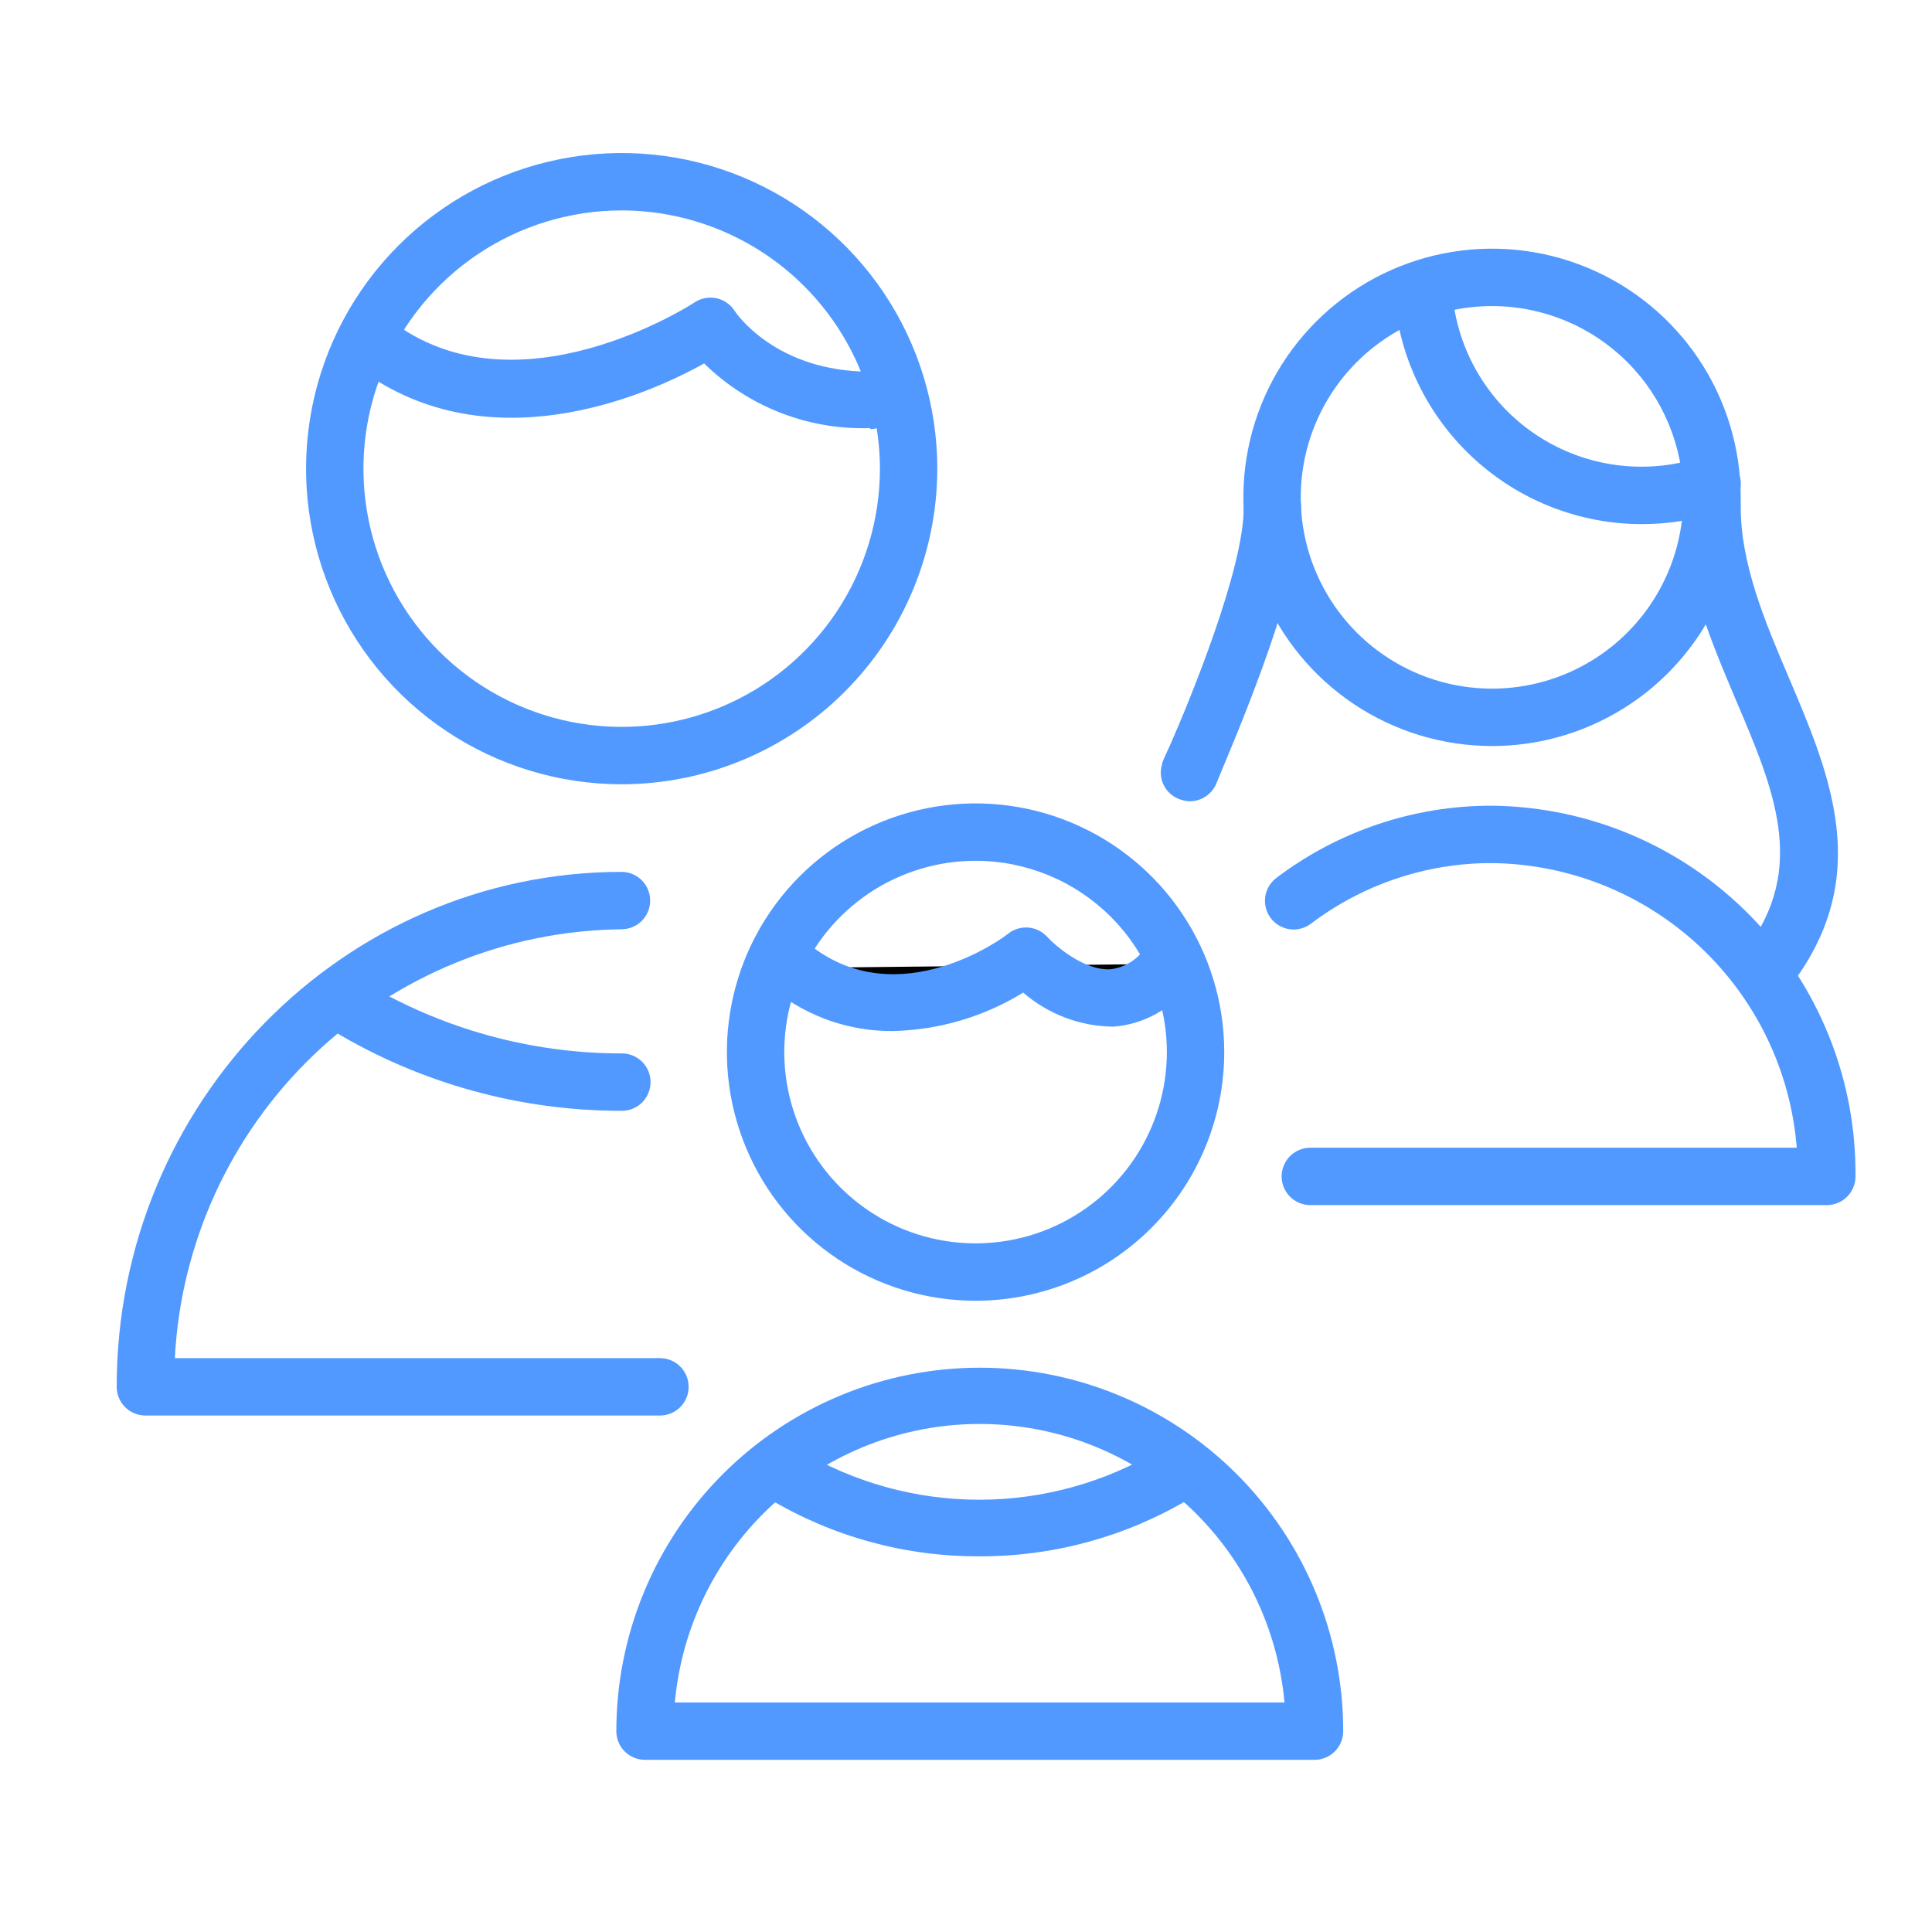 <?xml version="1.0" encoding="UTF-8"?> <svg xmlns="http://www.w3.org/2000/svg" width="101" height="101" viewBox="0 0 101 101" fill="none"> <path d="M34.5 74H7.6C7.202 74 6.821 73.842 6.539 73.561C6.258 73.279 6.1 72.898 6.1 72.5C6.1 57.66 17.94 45.58 32.49 45.58C32.888 45.58 33.269 45.738 33.551 46.019C33.832 46.301 33.99 46.682 33.99 47.08C33.99 47.478 33.832 47.859 33.551 48.141C33.269 48.422 32.888 48.58 32.49 48.58C26.477 48.648 20.716 51.004 16.378 55.169C12.041 59.334 9.452 64.995 9.14 71H34.5C34.898 71 35.279 71.158 35.561 71.439C35.842 71.721 36 72.102 36 72.5C36 72.898 35.842 73.279 35.561 73.561C35.279 73.842 34.898 74 34.5 74Z" fill="#5199FF"></path> <path d="M32.5 41C29.237 41 26.047 40.032 23.333 38.219C20.62 36.406 18.505 33.829 17.256 30.814C16.007 27.799 15.68 24.482 16.317 21.281C16.954 18.08 18.525 15.14 20.833 12.833C23.14 10.525 26.08 8.954 29.281 8.317C32.482 7.68 35.799 8.007 38.814 9.256C41.829 10.505 44.406 12.62 46.219 15.333C48.032 18.047 49 21.237 49 24.5C48.995 28.875 47.255 33.068 44.161 36.161C41.068 39.255 36.874 40.995 32.5 41ZM32.5 11C29.83 11 27.22 11.792 25 13.275C22.78 14.759 21.049 16.867 20.028 19.334C19.006 21.801 18.738 24.515 19.259 27.134C19.78 29.753 21.066 32.158 22.954 34.046C24.842 35.934 27.247 37.22 29.866 37.741C32.485 38.261 35.199 37.994 37.666 36.972C40.133 35.951 42.241 34.22 43.725 32C45.208 29.78 46 27.17 46 24.5C45.995 20.921 44.571 17.491 42.04 14.96C39.51 12.429 36.079 11.005 32.5 11Z" fill="#5199FF"></path> <path d="M32.48 58.07C27.178 58.074 21.974 56.632 17.43 53.9C17.261 53.797 17.114 53.662 16.998 53.502C16.882 53.342 16.798 53.161 16.751 52.969C16.705 52.776 16.697 52.577 16.727 52.382C16.758 52.186 16.827 51.999 16.93 51.83C17.138 51.489 17.473 51.245 17.861 51.151C18.054 51.105 18.253 51.097 18.448 51.127C18.644 51.158 18.831 51.227 19 51.33C23.079 53.782 27.75 55.075 32.51 55.07C32.908 55.07 33.289 55.228 33.571 55.509C33.852 55.791 34.01 56.172 34.01 56.57C34.01 56.968 33.852 57.349 33.571 57.631C33.289 57.912 32.908 58.07 32.51 58.07H32.48Z" fill="#5199FF"></path> <path d="M45.49 22.38C43.89 22.433 42.296 22.16 40.804 21.579C39.312 20.998 37.953 20.121 36.81 19C33.81 20.68 25.37 24.4 18.54 19.09C18.384 18.969 18.254 18.819 18.157 18.648C18.059 18.477 17.996 18.288 17.971 18.092C17.947 17.897 17.961 17.698 18.013 17.509C18.065 17.319 18.154 17.141 18.275 16.985C18.519 16.671 18.878 16.466 19.273 16.417C19.468 16.392 19.666 16.406 19.857 16.458C20.047 16.51 20.224 16.599 20.38 16.72C27 21.87 36.22 15.87 36.31 15.81C36.477 15.699 36.664 15.623 36.86 15.585C37.057 15.548 37.259 15.55 37.455 15.592C37.651 15.634 37.836 15.715 38 15.83C38.164 15.944 38.303 16.091 38.41 16.26C38.49 16.38 40.56 19.43 45.49 19.43C45.888 19.43 46.269 19.588 46.551 19.869C46.832 20.151 46.99 20.532 46.99 20.93C46.99 21.328 46.832 21.709 46.551 21.991C46.269 22.272 45.888 22.43 45.49 22.43V22.38Z" fill="#5199FF"></path> <path d="M95.5 63H68.5C68.102 63 67.721 62.842 67.439 62.561C67.158 62.279 67 61.898 67 61.5C67 61.102 67.158 60.721 67.439 60.439C67.721 60.158 68.102 60 68.5 60H93.93C93.609 55.98 91.796 52.225 88.849 49.472C85.902 46.719 82.033 45.167 78 45.12C74.564 45.112 71.222 46.237 68.49 48.32C68.172 48.543 67.78 48.634 67.396 48.574C67.013 48.514 66.667 48.307 66.433 47.998C66.198 47.688 66.093 47.3 66.139 46.914C66.185 46.528 66.379 46.176 66.68 45.93C69.932 43.45 73.91 42.111 78 42.12C83.088 42.175 87.946 44.247 91.508 47.88C95.07 51.514 97.045 56.412 97 61.5C97 61.898 96.842 62.279 96.561 62.561C96.279 62.842 95.898 63 95.5 63Z" fill="#5199FF"></path> <path d="M78 39C75.429 39 72.915 38.238 70.778 36.809C68.64 35.381 66.974 33.35 65.99 30.975C65.006 28.599 64.748 25.986 65.25 23.464C65.751 20.942 66.99 18.626 68.808 16.808C70.626 14.989 72.942 13.751 75.464 13.25C77.986 12.748 80.599 13.006 82.975 13.99C85.35 14.973 87.381 16.64 88.809 18.778C90.238 20.915 91 23.429 91 26C91 29.448 89.63 32.754 87.192 35.192C84.754 37.63 81.448 39 78 39ZM78 16C76.022 16 74.089 16.587 72.444 17.685C70.8 18.784 69.518 20.346 68.761 22.173C68.004 24 67.806 26.011 68.192 27.951C68.578 29.891 69.53 31.672 70.929 33.071C72.328 34.47 74.109 35.422 76.049 35.808C77.989 36.194 80 35.996 81.827 35.239C83.654 34.482 85.216 33.2 86.315 31.556C87.413 29.911 88 27.978 88 26C88 23.348 86.946 20.804 85.071 18.929C83.196 17.054 80.652 16 78 16Z" fill="#5199FF"></path> <path d="M85.74 27.4C82.657 27.375 79.683 26.255 77.35 24.24C75.016 22.225 73.474 19.447 73 16.4C72.971 16.203 72.981 16.002 73.03 15.809C73.079 15.616 73.165 15.435 73.284 15.275C73.403 15.115 73.552 14.98 73.723 14.878C73.894 14.776 74.083 14.709 74.28 14.68C74.477 14.651 74.678 14.661 74.871 14.71C75.064 14.759 75.245 14.845 75.405 14.964C75.565 15.083 75.7 15.232 75.802 15.403C75.904 15.574 75.971 15.763 76 15.96C76.217 17.395 76.746 18.765 77.55 19.973C78.353 21.181 79.412 22.198 80.652 22.952C81.892 23.706 83.282 24.179 84.724 24.338C86.166 24.497 87.626 24.337 89 23.87C89.186 23.804 89.384 23.776 89.582 23.787C89.779 23.797 89.972 23.847 90.15 23.932C90.329 24.018 90.489 24.137 90.621 24.285C90.753 24.432 90.854 24.604 90.92 24.79C90.986 24.977 91.014 25.174 91.003 25.372C90.993 25.569 90.943 25.762 90.858 25.941C90.772 26.119 90.653 26.279 90.505 26.411C90.358 26.543 90.186 26.644 90 26.71C88.629 27.178 87.189 27.411 85.74 27.4Z" fill="#5199FF"></path> <path d="M92.5 52C92.221 52 91.948 51.922 91.711 51.776C91.474 51.63 91.283 51.42 91.158 51.171C91.034 50.922 90.981 50.643 91.006 50.365C91.031 50.088 91.133 49.823 91.3 49.6C94.48 45.37 92.75 41.29 90.75 36.6C89.4 33.4 88 30.12 88 26.5C88 26.102 88.158 25.721 88.439 25.439C88.721 25.158 89.102 25 89.5 25C89.898 25 90.279 25.158 90.561 25.439C90.842 25.721 91 26.102 91 26.5C91 29.5 92.27 32.5 93.51 35.41C95.68 40.51 97.92 45.78 93.7 51.41C93.559 51.594 93.378 51.744 93.169 51.846C92.961 51.949 92.732 52.001 92.5 52Z" fill="#5199FF"></path> <path d="M62.22 41.89C62.06 41.889 61.901 41.862 61.75 41.81C61.561 41.755 61.385 41.663 61.233 41.539C61.08 41.416 60.953 41.263 60.86 41.09C60.767 40.917 60.709 40.727 60.69 40.531C60.671 40.335 60.692 40.138 60.75 39.95C60.75 39.83 60.94 39.46 61.17 38.95C62.17 36.68 65.02 29.78 65.02 26.54C65.02 26.142 65.178 25.761 65.459 25.479C65.741 25.198 66.122 25.04 66.52 25.04C66.918 25.04 67.299 25.198 67.581 25.479C67.862 25.761 68.02 26.142 68.02 26.54C68.02 29.98 65.69 35.93 63.94 40.11C63.77 40.52 63.65 40.8 63.61 40.91C63.502 41.193 63.313 41.438 63.065 41.613C62.817 41.787 62.523 41.884 62.22 41.89Z" fill="#5199FF"></path> <path d="M68.72 92H33.72C33.322 92 32.941 91.842 32.659 91.561C32.378 91.279 32.22 90.898 32.22 90.5C32.22 88.005 32.712 85.534 33.666 83.229C34.621 80.924 36.021 78.829 37.785 77.065C39.549 75.301 41.644 73.901 43.949 72.946C46.254 71.991 48.725 71.5 51.22 71.5C53.715 71.5 56.186 71.991 58.491 72.946C60.796 73.901 62.891 75.301 64.655 77.065C66.419 78.829 67.819 80.924 68.774 83.229C69.729 85.534 70.22 88.005 70.22 90.5C70.22 90.898 70.062 91.279 69.781 91.561C69.499 91.842 69.118 92 68.72 92ZM35.28 89H67.15C66.79 85.022 64.956 81.323 62.007 78.629C59.059 75.935 55.209 74.441 51.215 74.441C47.221 74.441 43.371 75.935 40.423 78.629C37.474 81.323 35.64 85.022 35.28 89Z" fill="#5199FF"></path> <path d="M51 68C48.429 68 45.915 67.238 43.778 65.809C41.64 64.381 39.974 62.35 38.99 59.975C38.006 57.599 37.748 54.986 38.25 52.464C38.751 49.942 39.989 47.626 41.808 45.808C43.626 43.989 45.942 42.751 48.464 42.25C50.986 41.748 53.599 42.006 55.975 42.99C58.35 43.974 60.381 45.64 61.809 47.778C63.238 49.915 64 52.429 64 55C64 58.448 62.63 61.754 60.192 64.192C57.754 66.63 54.448 68 51 68ZM51 45C49.022 45 47.089 45.587 45.444 46.685C43.8 47.784 42.518 49.346 41.761 51.173C41.004 53 40.806 55.011 41.192 56.951C41.578 58.891 42.53 60.672 43.929 62.071C45.328 63.47 47.109 64.422 49.049 64.808C50.989 65.194 53 64.996 54.827 64.239C56.654 63.482 58.216 62.2 59.315 60.556C60.413 58.911 61 56.978 61 55C61 52.348 59.946 49.804 58.071 47.929C56.196 46.054 53.652 45 51 45Z" fill="#5199FF"></path> <path d="M51.22 81.36C47.349 81.381 43.545 80.343 40.22 78.36C40.051 78.258 39.904 78.124 39.787 77.966C39.67 77.807 39.586 77.627 39.538 77.436C39.491 77.244 39.482 77.046 39.511 76.851C39.541 76.656 39.608 76.469 39.71 76.3C39.812 76.131 39.946 75.984 40.104 75.867C40.263 75.75 40.443 75.666 40.634 75.618C40.826 75.571 41.024 75.562 41.219 75.591C41.414 75.621 41.601 75.688 41.77 75.79C44.617 77.499 47.875 78.402 51.195 78.402C54.515 78.402 57.773 77.499 60.62 75.79C60.961 75.584 61.369 75.523 61.756 75.618C62.142 75.714 62.474 75.959 62.68 76.3C62.886 76.641 62.947 77.049 62.852 77.436C62.756 77.822 62.511 78.154 62.17 78.36C58.859 80.334 55.075 81.371 51.22 81.36Z" fill="#5199FF"></path> <path d="M41.44 50.6C47.13 55 53.64 50 53.64 50C53.64 50 57.93 54.66 61.13 50.39" fill="black"></path> <path d="M46.67 53.9C44.44 53.917 42.27 53.173 40.52 51.79C40.206 51.546 40.001 51.187 39.952 50.792C39.902 50.398 40.011 49.999 40.255 49.685C40.499 49.371 40.858 49.166 41.253 49.117C41.647 49.067 42.046 49.176 42.36 49.42C47 53.06 52.5 49 52.73 48.79C53.026 48.566 53.393 48.46 53.763 48.491C54.132 48.523 54.477 48.69 54.73 48.96C55.19 49.46 56.68 50.75 58.06 50.67C58.441 50.623 58.806 50.491 59.128 50.283C59.45 50.075 59.721 49.797 59.92 49.47C60.038 49.312 60.186 49.18 60.356 49.079C60.525 48.979 60.713 48.913 60.908 48.885C61.103 48.857 61.301 48.868 61.492 48.917C61.683 48.966 61.862 49.052 62.02 49.17C62.178 49.288 62.31 49.436 62.411 49.606C62.511 49.775 62.577 49.963 62.605 50.158C62.633 50.353 62.622 50.551 62.573 50.742C62.524 50.933 62.438 51.112 62.32 51.27C61.861 51.957 61.252 52.531 60.538 52.946C59.824 53.362 59.024 53.61 58.2 53.67C56.468 53.655 54.799 53.024 53.49 51.89C51.436 53.154 49.082 53.848 46.67 53.9Z" fill="#5199FF"></path> </svg> 